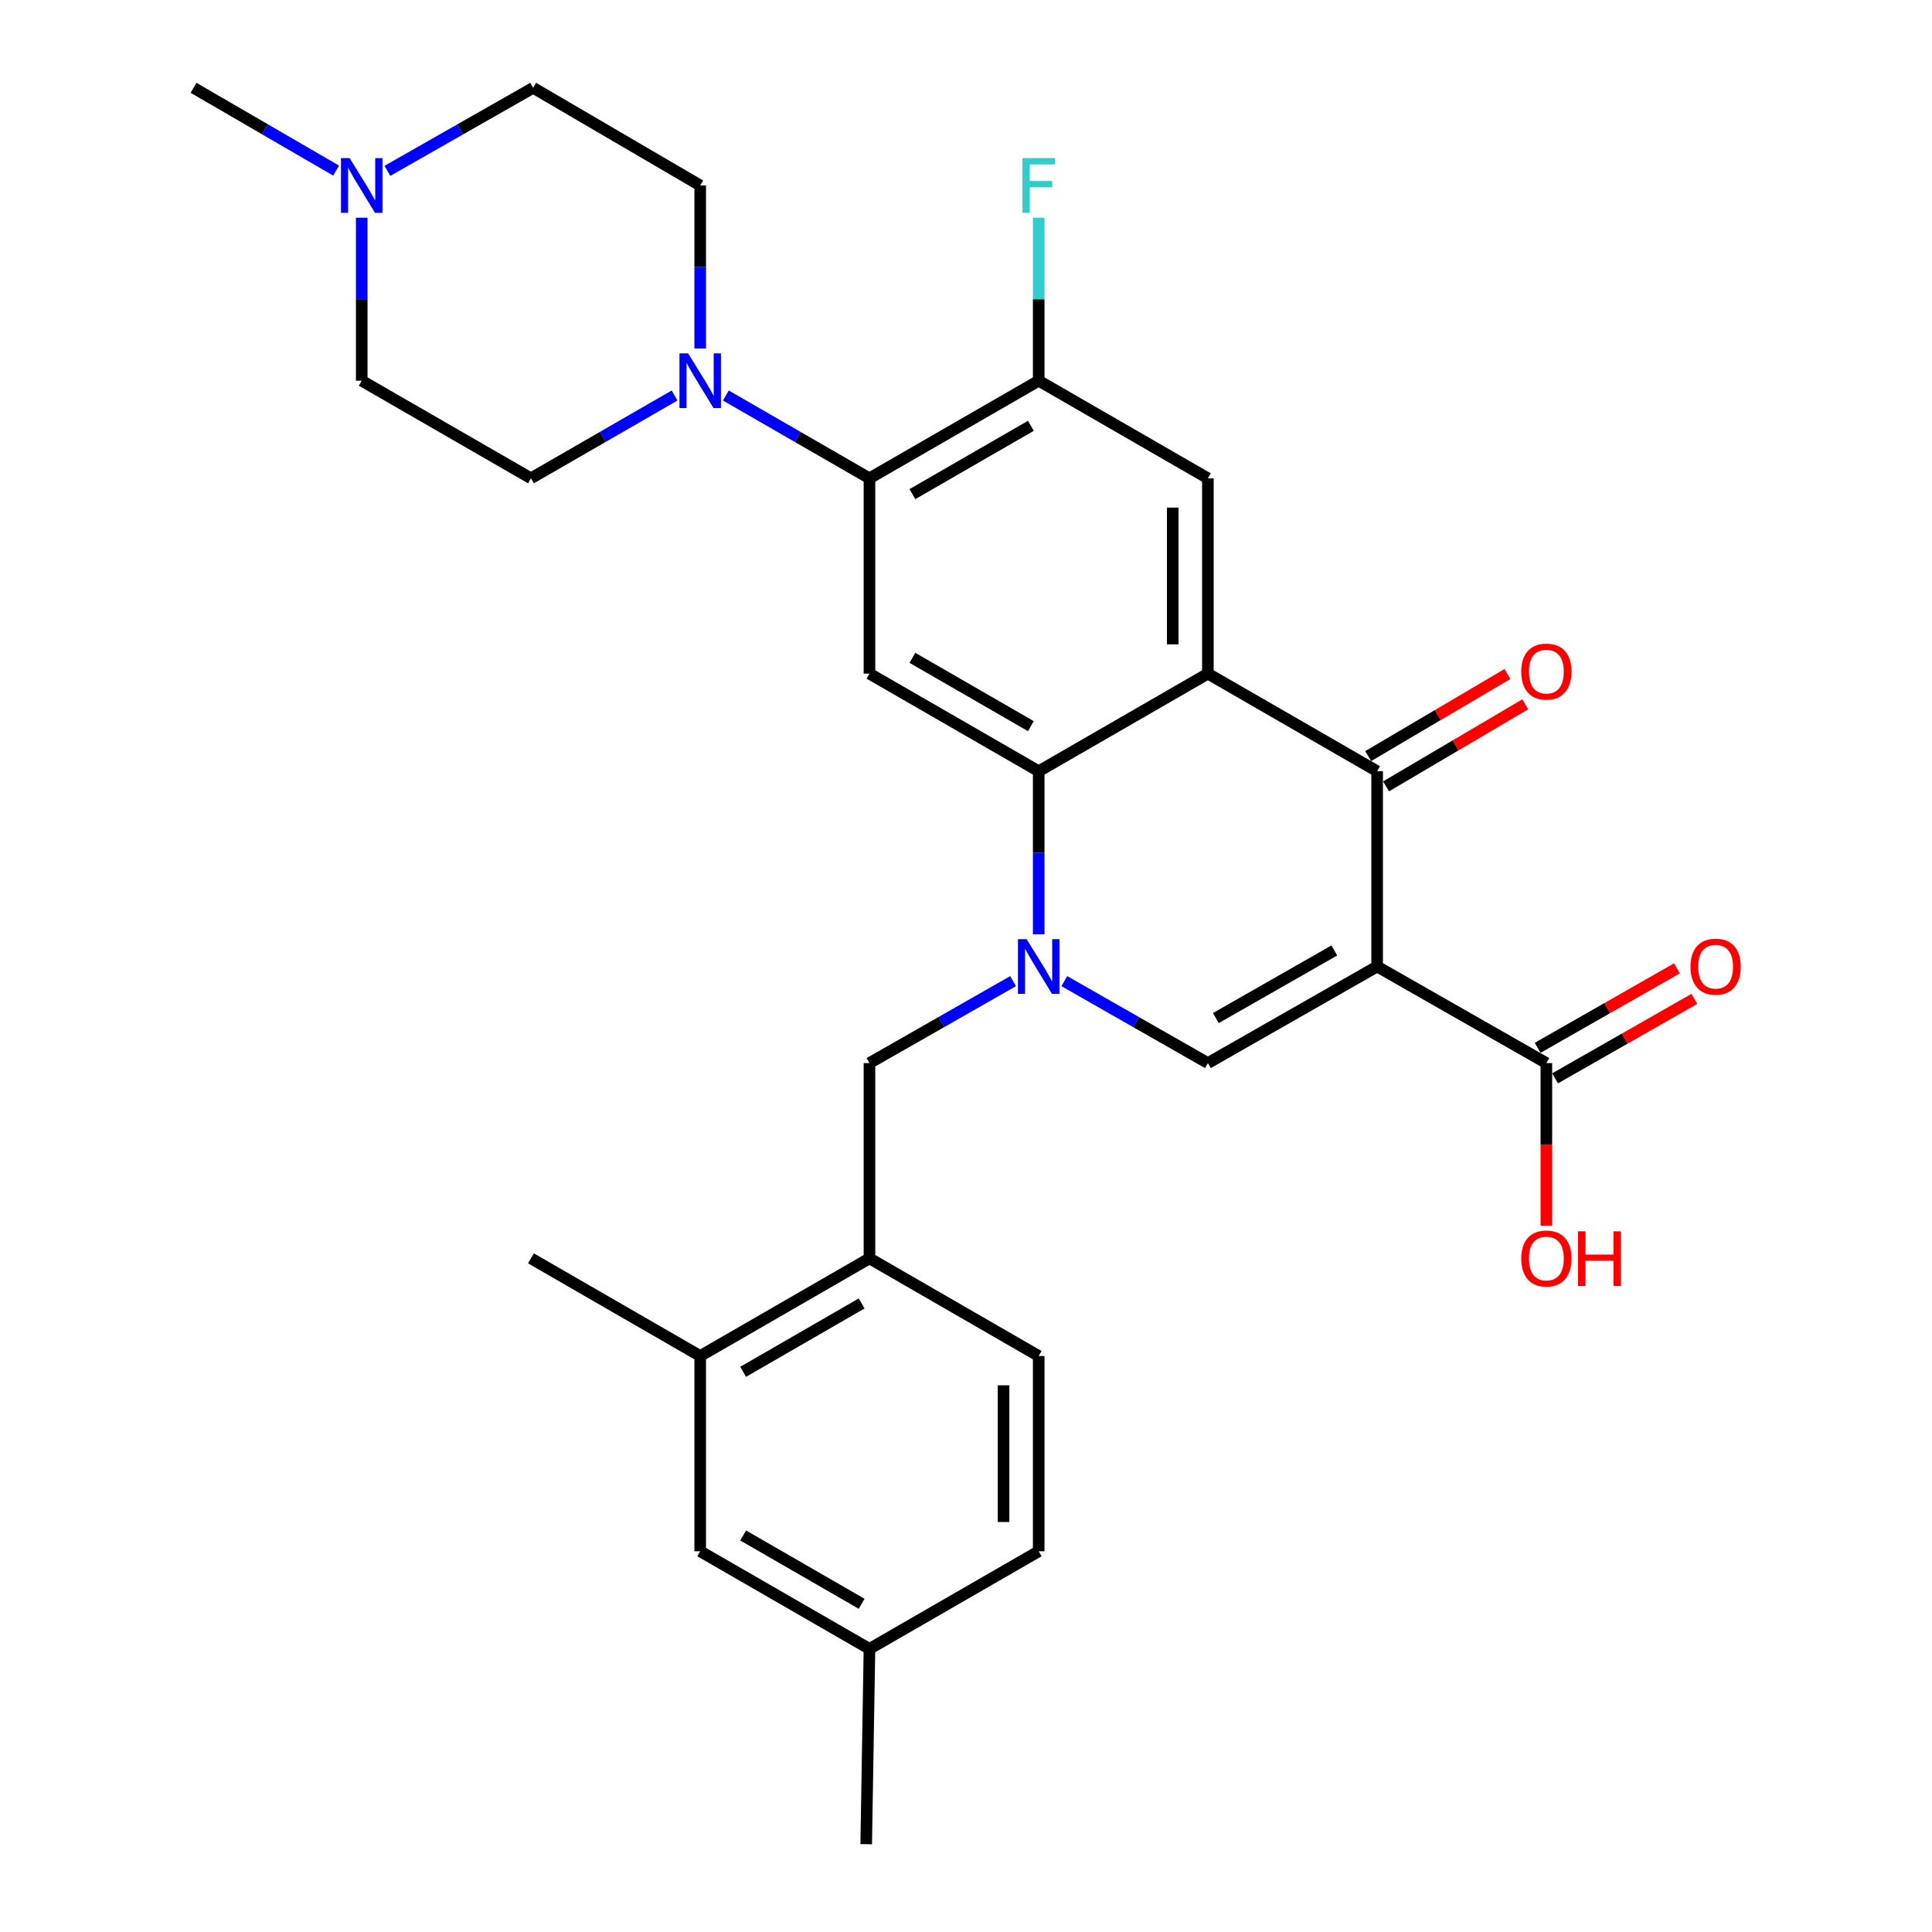 <?xml version='1.0' encoding='iso-8859-1'?>
<svg version='1.1' baseProfile='full'
              xmlns='http://www.w3.org/2000/svg'
                      xmlns:rdkit='http://www.rdkit.org/xml'
                      xmlns:xlink='http://www.w3.org/1999/xlink'
                  xml:space='preserve'
width='1000px' height='1000px' viewBox='0 0 1000 1000'>
<!-- END OF HEADER -->
<rect style='opacity:1.0;fill:#FFFFFF;stroke:none' width='1000' height='1000' x='0' y='0'> </rect>
<path class='bond-2' d='M 712.798,500.263 L 712.798,399.192' style='fill:none;fill-rule:evenodd;stroke:#000000;stroke-width:6px;stroke-linecap:butt;stroke-linejoin:miter;stroke-opacity:1' />
<path class='bond-4' d='M 712.798,500.263 L 625.2,550.252' style='fill:none;fill-rule:evenodd;stroke:#000000;stroke-width:6px;stroke-linecap:butt;stroke-linejoin:miter;stroke-opacity:1' />
<path class='bond-4' d='M 690.641,491.96 L 629.322,526.953' style='fill:none;fill-rule:evenodd;stroke:#000000;stroke-width:6px;stroke-linecap:butt;stroke-linejoin:miter;stroke-opacity:1' />
<path class='bond-9' d='M 712.798,500.263 L 800.396,550.252' style='fill:none;fill-rule:evenodd;stroke:#000000;stroke-width:6px;stroke-linecap:butt;stroke-linejoin:miter;stroke-opacity:1' />
<path class='bond-0' d='M 550.893,507.833 L 588.046,529.043' style='fill:none;fill-rule:evenodd;stroke:#0000FF;stroke-width:6px;stroke-linecap:butt;stroke-linejoin:miter;stroke-opacity:1' />
<path class='bond-0' d='M 588.046,529.043 L 625.2,550.252' style='fill:none;fill-rule:evenodd;stroke:#000000;stroke-width:6px;stroke-linecap:butt;stroke-linejoin:miter;stroke-opacity:1' />
<path class='bond-3' d='M 537.632,483.576 L 537.632,441.384' style='fill:none;fill-rule:evenodd;stroke:#0000FF;stroke-width:6px;stroke-linecap:butt;stroke-linejoin:miter;stroke-opacity:1' />
<path class='bond-3' d='M 537.632,441.384 L 537.632,399.192' style='fill:none;fill-rule:evenodd;stroke:#000000;stroke-width:6px;stroke-linecap:butt;stroke-linejoin:miter;stroke-opacity:1' />
<path class='bond-11' d='M 524.371,507.831 L 487.202,529.042' style='fill:none;fill-rule:evenodd;stroke:#0000FF;stroke-width:6px;stroke-linecap:butt;stroke-linejoin:miter;stroke-opacity:1' />
<path class='bond-11' d='M 487.202,529.042 L 450.034,550.252' style='fill:none;fill-rule:evenodd;stroke:#000000;stroke-width:6px;stroke-linecap:butt;stroke-linejoin:miter;stroke-opacity:1' />
<path class='bond-1' d='M 625.2,348.677 L 712.798,399.192' style='fill:none;fill-rule:evenodd;stroke:#000000;stroke-width:6px;stroke-linecap:butt;stroke-linejoin:miter;stroke-opacity:1' />
<path class='bond-7' d='M 625.2,348.677 L 625.2,247.576' style='fill:none;fill-rule:evenodd;stroke:#000000;stroke-width:6px;stroke-linecap:butt;stroke-linejoin:miter;stroke-opacity:1' />
<path class='bond-7' d='M 607.007,333.512 L 607.007,262.741' style='fill:none;fill-rule:evenodd;stroke:#000000;stroke-width:6px;stroke-linecap:butt;stroke-linejoin:miter;stroke-opacity:1' />
<path class='bond-30' d='M 625.2,348.677 L 537.632,399.192' style='fill:none;fill-rule:evenodd;stroke:#000000;stroke-width:6px;stroke-linecap:butt;stroke-linejoin:miter;stroke-opacity:1' />
<path class='bond-15' d='M 717.418,407.028 L 753.446,385.786' style='fill:none;fill-rule:evenodd;stroke:#000000;stroke-width:6px;stroke-linecap:butt;stroke-linejoin:miter;stroke-opacity:1' />
<path class='bond-15' d='M 753.446,385.786 L 789.474,364.544' style='fill:none;fill-rule:evenodd;stroke:#FF0000;stroke-width:6px;stroke-linecap:butt;stroke-linejoin:miter;stroke-opacity:1' />
<path class='bond-15' d='M 708.178,391.356 L 744.206,370.114' style='fill:none;fill-rule:evenodd;stroke:#000000;stroke-width:6px;stroke-linecap:butt;stroke-linejoin:miter;stroke-opacity:1' />
<path class='bond-15' d='M 744.206,370.114 L 780.234,348.873' style='fill:none;fill-rule:evenodd;stroke:#FF0000;stroke-width:6px;stroke-linecap:butt;stroke-linejoin:miter;stroke-opacity:1' />
<path class='bond-5' d='M 537.632,399.192 L 450.034,348.677' style='fill:none;fill-rule:evenodd;stroke:#000000;stroke-width:6px;stroke-linecap:butt;stroke-linejoin:miter;stroke-opacity:1' />
<path class='bond-5' d='M 533.581,375.855 L 472.262,340.494' style='fill:none;fill-rule:evenodd;stroke:#000000;stroke-width:6px;stroke-linecap:butt;stroke-linejoin:miter;stroke-opacity:1' />
<path class='bond-6' d='M 450.034,348.677 L 450.034,247.576' style='fill:none;fill-rule:evenodd;stroke:#000000;stroke-width:6px;stroke-linecap:butt;stroke-linejoin:miter;stroke-opacity:1' />
<path class='bond-8' d='M 450.034,247.576 L 412.864,226.143' style='fill:none;fill-rule:evenodd;stroke:#000000;stroke-width:6px;stroke-linecap:butt;stroke-linejoin:miter;stroke-opacity:1' />
<path class='bond-8' d='M 412.864,226.143 L 375.694,204.711' style='fill:none;fill-rule:evenodd;stroke:#0000FF;stroke-width:6px;stroke-linecap:butt;stroke-linejoin:miter;stroke-opacity:1' />
<path class='bond-31' d='M 450.034,247.576 L 537.632,197.061' style='fill:none;fill-rule:evenodd;stroke:#000000;stroke-width:6px;stroke-linecap:butt;stroke-linejoin:miter;stroke-opacity:1' />
<path class='bond-31' d='M 472.262,255.759 L 533.581,220.398' style='fill:none;fill-rule:evenodd;stroke:#000000;stroke-width:6px;stroke-linecap:butt;stroke-linejoin:miter;stroke-opacity:1' />
<path class='bond-10' d='M 625.2,247.576 L 537.632,197.061' style='fill:none;fill-rule:evenodd;stroke:#000000;stroke-width:6px;stroke-linecap:butt;stroke-linejoin:miter;stroke-opacity:1' />
<path class='bond-16' d='M 349.158,204.712 L 311.993,226.144' style='fill:none;fill-rule:evenodd;stroke:#0000FF;stroke-width:6px;stroke-linecap:butt;stroke-linejoin:miter;stroke-opacity:1' />
<path class='bond-16' d='M 311.993,226.144 L 274.828,247.576' style='fill:none;fill-rule:evenodd;stroke:#000000;stroke-width:6px;stroke-linecap:butt;stroke-linejoin:miter;stroke-opacity:1' />
<path class='bond-17' d='M 362.426,180.374 L 362.426,138.187' style='fill:none;fill-rule:evenodd;stroke:#0000FF;stroke-width:6px;stroke-linecap:butt;stroke-linejoin:miter;stroke-opacity:1' />
<path class='bond-17' d='M 362.426,138.187 L 362.426,96' style='fill:none;fill-rule:evenodd;stroke:#000000;stroke-width:6px;stroke-linecap:butt;stroke-linejoin:miter;stroke-opacity:1' />
<path class='bond-18' d='M 804.904,558.153 L 840.947,537.587' style='fill:none;fill-rule:evenodd;stroke:#000000;stroke-width:6px;stroke-linecap:butt;stroke-linejoin:miter;stroke-opacity:1' />
<path class='bond-18' d='M 840.947,537.587 L 876.991,517.02' style='fill:none;fill-rule:evenodd;stroke:#FF0000;stroke-width:6px;stroke-linecap:butt;stroke-linejoin:miter;stroke-opacity:1' />
<path class='bond-18' d='M 795.888,542.352 L 831.931,521.785' style='fill:none;fill-rule:evenodd;stroke:#000000;stroke-width:6px;stroke-linecap:butt;stroke-linejoin:miter;stroke-opacity:1' />
<path class='bond-18' d='M 831.931,521.785 L 867.974,501.219' style='fill:none;fill-rule:evenodd;stroke:#FF0000;stroke-width:6px;stroke-linecap:butt;stroke-linejoin:miter;stroke-opacity:1' />
<path class='bond-24' d='M 800.396,550.252 L 800.396,592.364' style='fill:none;fill-rule:evenodd;stroke:#000000;stroke-width:6px;stroke-linecap:butt;stroke-linejoin:miter;stroke-opacity:1' />
<path class='bond-24' d='M 800.396,592.364 L 800.396,634.476' style='fill:none;fill-rule:evenodd;stroke:#FF0000;stroke-width:6px;stroke-linecap:butt;stroke-linejoin:miter;stroke-opacity:1' />
<path class='bond-23' d='M 537.632,197.061 L 537.632,154.874' style='fill:none;fill-rule:evenodd;stroke:#000000;stroke-width:6px;stroke-linecap:butt;stroke-linejoin:miter;stroke-opacity:1' />
<path class='bond-23' d='M 537.632,154.874 L 537.632,112.687' style='fill:none;fill-rule:evenodd;stroke:#33CCCC;stroke-width:6px;stroke-linecap:butt;stroke-linejoin:miter;stroke-opacity:1' />
<path class='bond-12' d='M 450.034,550.252 L 450.034,651.323' style='fill:none;fill-rule:evenodd;stroke:#000000;stroke-width:6px;stroke-linecap:butt;stroke-linejoin:miter;stroke-opacity:1' />
<path class='bond-14' d='M 450.034,651.323 L 362.426,701.869' style='fill:none;fill-rule:evenodd;stroke:#000000;stroke-width:6px;stroke-linecap:butt;stroke-linejoin:miter;stroke-opacity:1' />
<path class='bond-14' d='M 445.985,674.663 L 384.659,710.045' style='fill:none;fill-rule:evenodd;stroke:#000000;stroke-width:6px;stroke-linecap:butt;stroke-linejoin:miter;stroke-opacity:1' />
<path class='bond-20' d='M 450.034,651.323 L 537.632,701.869' style='fill:none;fill-rule:evenodd;stroke:#000000;stroke-width:6px;stroke-linecap:butt;stroke-linejoin:miter;stroke-opacity:1' />
<path class='bond-13' d='M 200.523,88.428 L 238.247,66.942' style='fill:none;fill-rule:evenodd;stroke:#0000FF;stroke-width:6px;stroke-linecap:butt;stroke-linejoin:miter;stroke-opacity:1' />
<path class='bond-13' d='M 238.247,66.942 L 275.97,45.455' style='fill:none;fill-rule:evenodd;stroke:#000000;stroke-width:6px;stroke-linecap:butt;stroke-linejoin:miter;stroke-opacity:1' />
<path class='bond-27' d='M 173.973,88.303 L 137.076,66.879' style='fill:none;fill-rule:evenodd;stroke:#0000FF;stroke-width:6px;stroke-linecap:butt;stroke-linejoin:miter;stroke-opacity:1' />
<path class='bond-27' d='M 137.076,66.879 L 100.178,45.455' style='fill:none;fill-rule:evenodd;stroke:#000000;stroke-width:6px;stroke-linecap:butt;stroke-linejoin:miter;stroke-opacity:1' />
<path class='bond-33' d='M 187.23,112.687 L 187.23,154.874' style='fill:none;fill-rule:evenodd;stroke:#0000FF;stroke-width:6px;stroke-linecap:butt;stroke-linejoin:miter;stroke-opacity:1' />
<path class='bond-33' d='M 187.23,154.874 L 187.23,197.061' style='fill:none;fill-rule:evenodd;stroke:#000000;stroke-width:6px;stroke-linecap:butt;stroke-linejoin:miter;stroke-opacity:1' />
<path class='bond-19' d='M 362.426,701.869 L 362.426,802.939' style='fill:none;fill-rule:evenodd;stroke:#000000;stroke-width:6px;stroke-linecap:butt;stroke-linejoin:miter;stroke-opacity:1' />
<path class='bond-28' d='M 362.426,701.869 L 274.828,651.323' style='fill:none;fill-rule:evenodd;stroke:#000000;stroke-width:6px;stroke-linecap:butt;stroke-linejoin:miter;stroke-opacity:1' />
<path class='bond-22' d='M 274.828,247.576 L 187.23,197.061' style='fill:none;fill-rule:evenodd;stroke:#000000;stroke-width:6px;stroke-linecap:butt;stroke-linejoin:miter;stroke-opacity:1' />
<path class='bond-21' d='M 362.426,96 L 275.97,45.455' style='fill:none;fill-rule:evenodd;stroke:#000000;stroke-width:6px;stroke-linecap:butt;stroke-linejoin:miter;stroke-opacity:1' />
<path class='bond-32' d='M 362.426,802.939 L 450.034,853.454' style='fill:none;fill-rule:evenodd;stroke:#000000;stroke-width:6px;stroke-linecap:butt;stroke-linejoin:miter;stroke-opacity:1' />
<path class='bond-32' d='M 384.655,794.756 L 445.98,830.117' style='fill:none;fill-rule:evenodd;stroke:#000000;stroke-width:6px;stroke-linecap:butt;stroke-linejoin:miter;stroke-opacity:1' />
<path class='bond-26' d='M 537.632,701.869 L 537.632,802.939' style='fill:none;fill-rule:evenodd;stroke:#000000;stroke-width:6px;stroke-linecap:butt;stroke-linejoin:miter;stroke-opacity:1' />
<path class='bond-26' d='M 519.439,717.029 L 519.439,787.779' style='fill:none;fill-rule:evenodd;stroke:#000000;stroke-width:6px;stroke-linecap:butt;stroke-linejoin:miter;stroke-opacity:1' />
<path class='bond-25' d='M 450.034,853.454 L 537.632,802.939' style='fill:none;fill-rule:evenodd;stroke:#000000;stroke-width:6px;stroke-linecap:butt;stroke-linejoin:miter;stroke-opacity:1' />
<path class='bond-29' d='M 450.034,853.454 L 448.346,954.545' style='fill:none;fill-rule:evenodd;stroke:#000000;stroke-width:6px;stroke-linecap:butt;stroke-linejoin:miter;stroke-opacity:1' />
<path  class='atom-1' d='M 531.372 486.103
L 540.652 501.103
Q 541.572 502.583, 543.052 505.263
Q 544.532 507.943, 544.612 508.103
L 544.612 486.103
L 548.372 486.103
L 548.372 514.423
L 544.492 514.423
L 534.532 498.023
Q 533.372 496.103, 532.132 493.903
Q 530.932 491.703, 530.572 491.023
L 530.572 514.423
L 526.892 514.423
L 526.892 486.103
L 531.372 486.103
' fill='#0000FF'/>
<path  class='atom-9' d='M 356.166 182.901
L 365.446 197.901
Q 366.366 199.381, 367.846 202.061
Q 369.326 204.741, 369.406 204.901
L 369.406 182.901
L 373.166 182.901
L 373.166 211.221
L 369.286 211.221
L 359.326 194.821
Q 358.166 192.901, 356.926 190.701
Q 355.726 188.501, 355.366 187.821
L 355.366 211.221
L 351.686 211.221
L 351.686 182.901
L 356.166 182.901
' fill='#0000FF'/>
<path  class='atom-14' d='M 180.97 81.84
L 190.25 96.84
Q 191.17 98.32, 192.65 101
Q 194.13 103.68, 194.21 103.84
L 194.21 81.84
L 197.97 81.84
L 197.97 110.16
L 194.09 110.16
L 184.13 93.76
Q 182.97 91.84, 181.73 89.64
Q 180.53 87.44, 180.17 86.76
L 180.17 110.16
L 176.49 110.16
L 176.49 81.84
L 180.97 81.84
' fill='#0000FF'/>
<path  class='atom-16' d='M 787.396 347.625
Q 787.396 340.825, 790.756 337.025
Q 794.116 333.225, 800.396 333.225
Q 806.676 333.225, 810.036 337.025
Q 813.396 340.825, 813.396 347.625
Q 813.396 354.505, 809.996 358.425
Q 806.596 362.305, 800.396 362.305
Q 794.156 362.305, 790.756 358.425
Q 787.396 354.545, 787.396 347.625
M 800.396 359.105
Q 804.716 359.105, 807.036 356.225
Q 809.396 353.305, 809.396 347.625
Q 809.396 342.065, 807.036 339.265
Q 804.716 336.425, 800.396 336.425
Q 796.076 336.425, 793.716 339.225
Q 791.396 342.025, 791.396 347.625
Q 791.396 353.345, 793.716 356.225
Q 796.076 359.105, 800.396 359.105
' fill='#FF0000'/>
<path  class='atom-19' d='M 875.004 500.343
Q 875.004 493.543, 878.364 489.743
Q 881.724 485.943, 888.004 485.943
Q 894.284 485.943, 897.644 489.743
Q 901.004 493.543, 901.004 500.343
Q 901.004 507.223, 897.604 511.143
Q 894.204 515.023, 888.004 515.023
Q 881.764 515.023, 878.364 511.143
Q 875.004 507.263, 875.004 500.343
M 888.004 511.823
Q 892.324 511.823, 894.644 508.943
Q 897.004 506.023, 897.004 500.343
Q 897.004 494.783, 894.644 491.983
Q 892.324 489.143, 888.004 489.143
Q 883.684 489.143, 881.324 491.943
Q 879.004 494.743, 879.004 500.343
Q 879.004 506.063, 881.324 508.943
Q 883.684 511.823, 888.004 511.823
' fill='#FF0000'/>
<path  class='atom-24' d='M 529.212 81.84
L 546.052 81.84
L 546.052 85.08
L 533.012 85.08
L 533.012 93.68
L 544.612 93.68
L 544.612 96.96
L 533.012 96.96
L 533.012 110.16
L 529.212 110.16
L 529.212 81.84
' fill='#33CCCC'/>
<path  class='atom-25' d='M 787.396 651.403
Q 787.396 644.603, 790.756 640.803
Q 794.116 637.003, 800.396 637.003
Q 806.676 637.003, 810.036 640.803
Q 813.396 644.603, 813.396 651.403
Q 813.396 658.283, 809.996 662.203
Q 806.596 666.083, 800.396 666.083
Q 794.156 666.083, 790.756 662.203
Q 787.396 658.323, 787.396 651.403
M 800.396 662.883
Q 804.716 662.883, 807.036 660.003
Q 809.396 657.083, 809.396 651.403
Q 809.396 645.843, 807.036 643.043
Q 804.716 640.203, 800.396 640.203
Q 796.076 640.203, 793.716 643.003
Q 791.396 645.803, 791.396 651.403
Q 791.396 657.123, 793.716 660.003
Q 796.076 662.883, 800.396 662.883
' fill='#FF0000'/>
<path  class='atom-25' d='M 816.796 637.323
L 820.636 637.323
L 820.636 649.363
L 835.116 649.363
L 835.116 637.323
L 838.956 637.323
L 838.956 665.643
L 835.116 665.643
L 835.116 652.563
L 820.636 652.563
L 820.636 665.643
L 816.796 665.643
L 816.796 637.323
' fill='#FF0000'/>
</svg>
